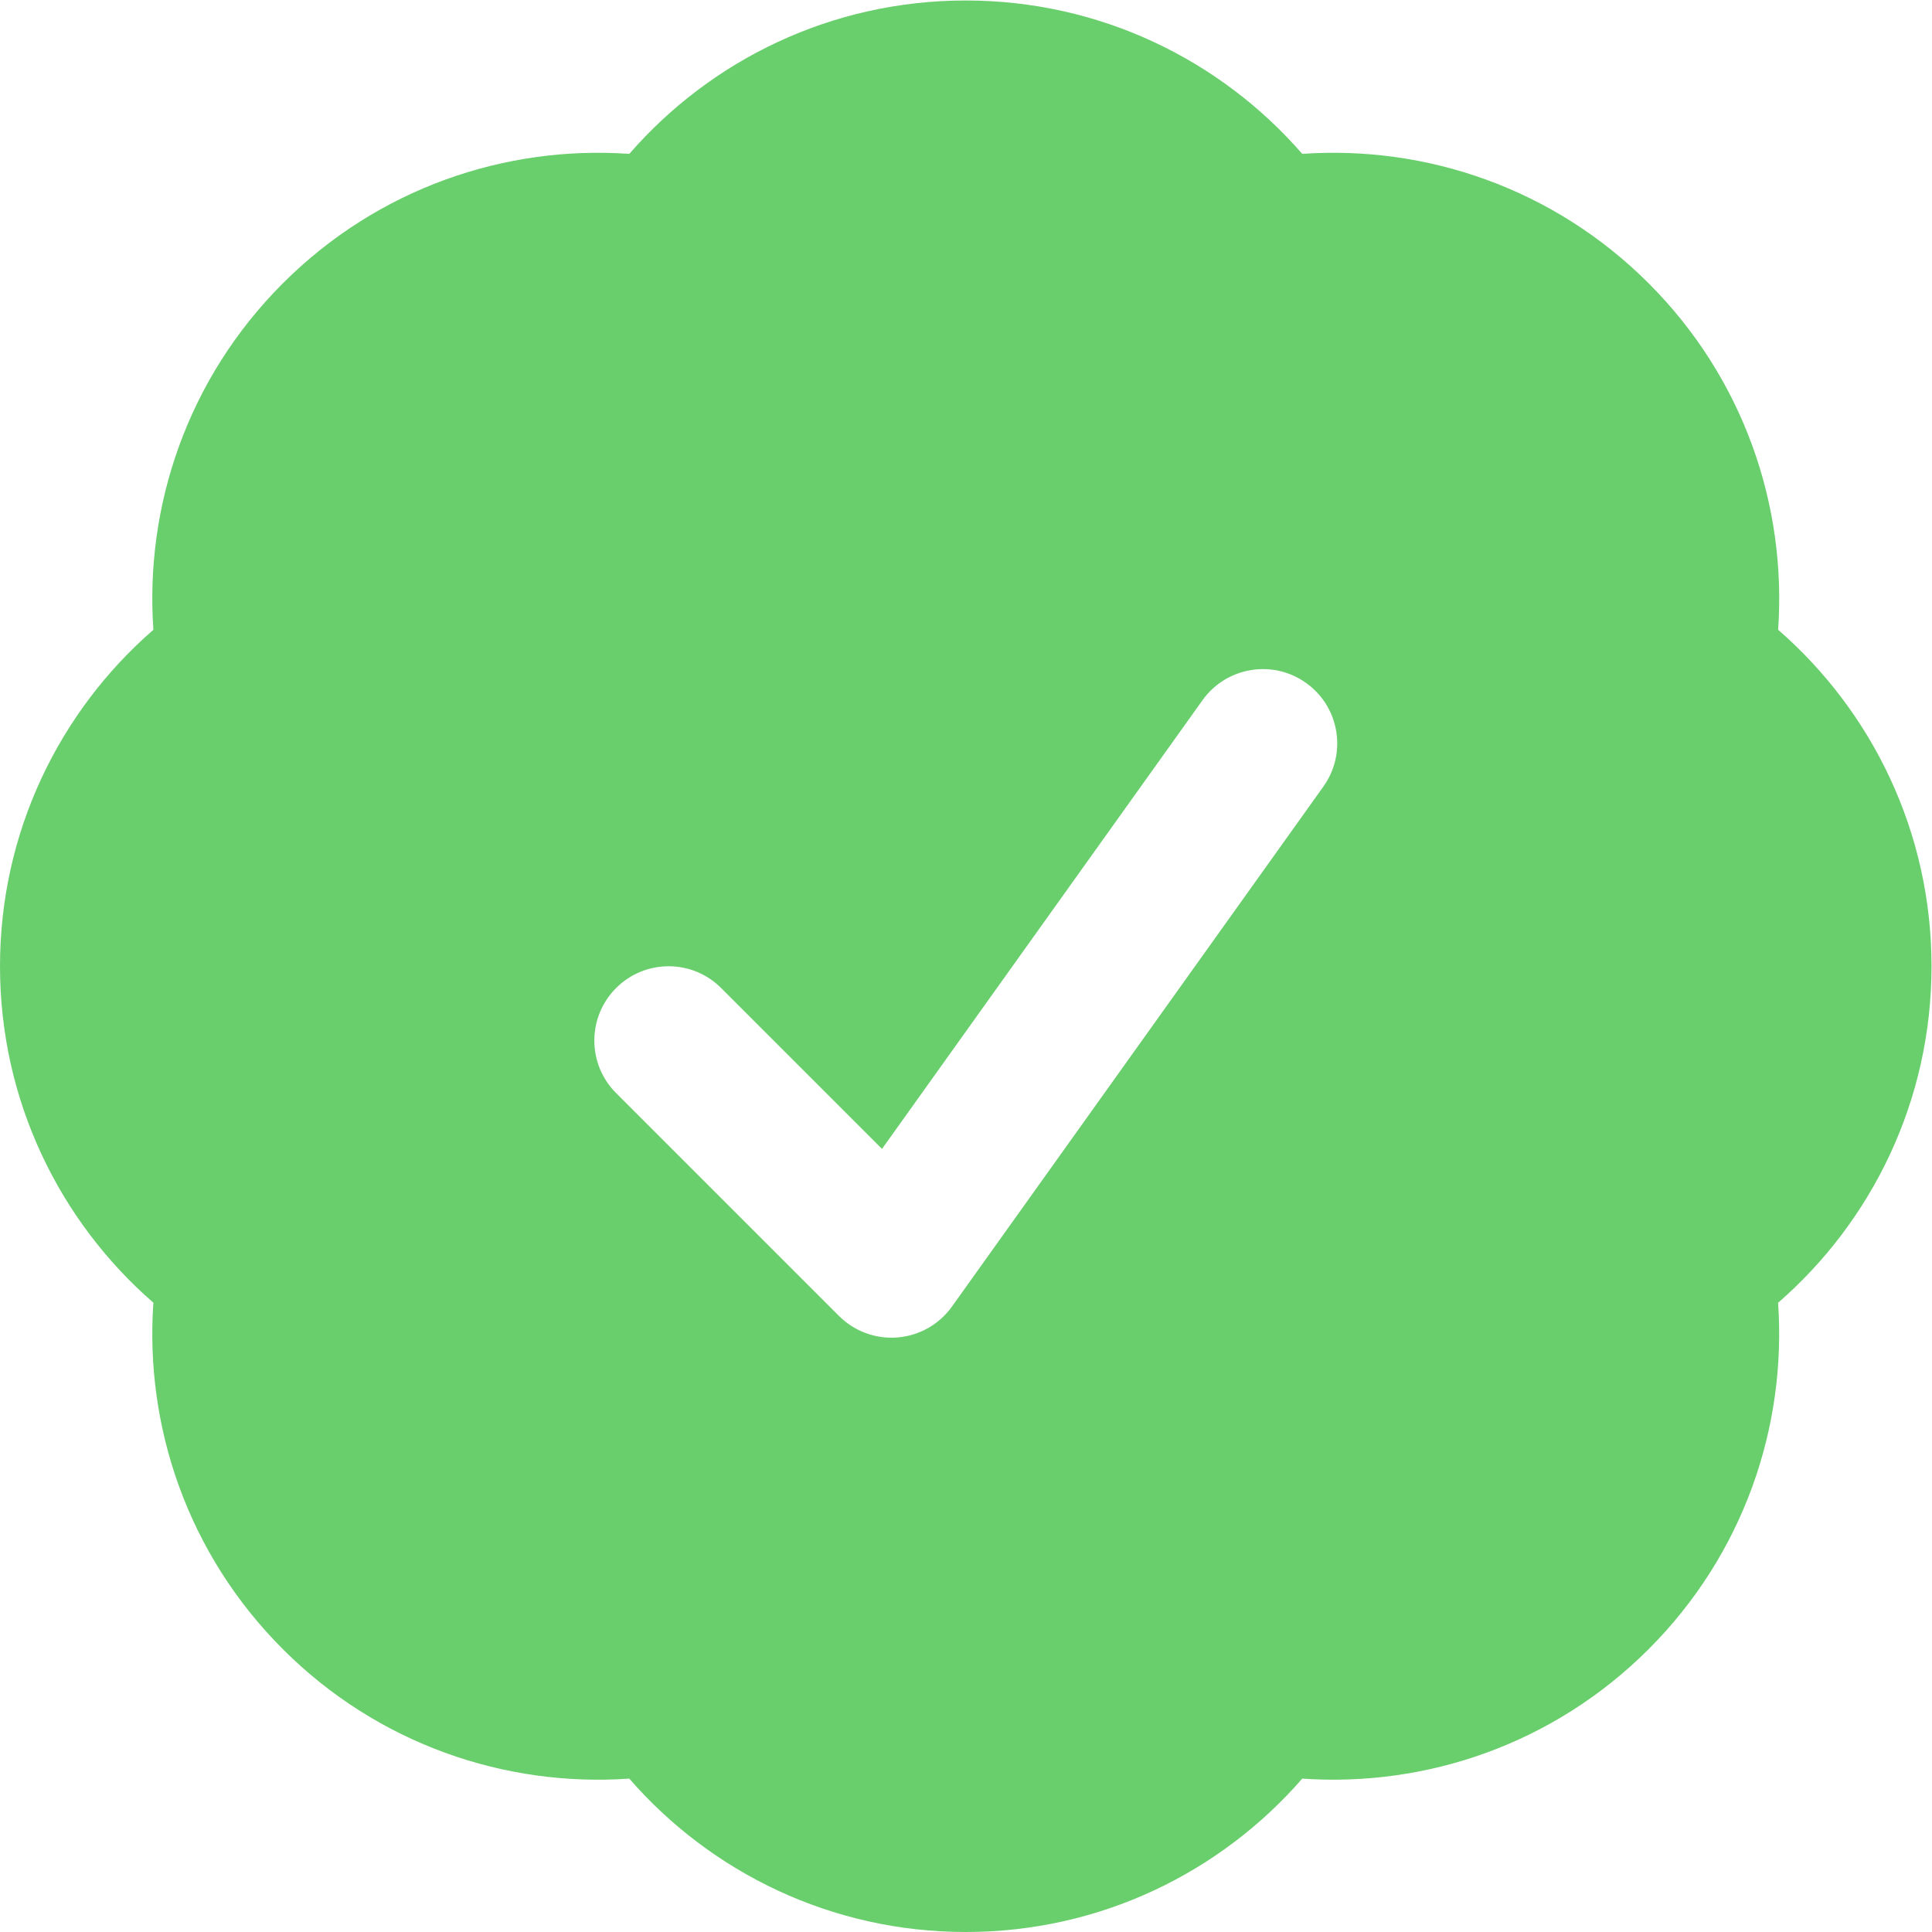 <?xml version="1.0" encoding="UTF-8" standalone="no"?>
<svg
   xmlns:dc="http://purl.org/dc/elements/1.1/"
   xmlns:cc="http://creativecommons.org/ns#"
   xmlns:rdf="http://www.w3.org/1999/02/22-rdf-syntax-ns#"
   xmlns:svg="http://www.w3.org/2000/svg"
   xmlns="http://www.w3.org/2000/svg"
   viewBox="0 0 52 52"
   height="52"
   width="52"
   xml:space="preserve"
   id="svg2"
   version="1.1"><defs
     id="defs6" /><g
     transform="matrix(1.333,0,0,-1.333,0,52)"
     id="g10"><g
       id="g12"><path
         id="path14"
         style="fill:#69ce6c;fill-opacity:1;fill-rule:evenodd;stroke:none"
         d="M 12.706,35.902 C 14.354,37.798 16.787,39 19.5,39 c 2.713,0 5.146,-1.202 6.794,-3.097 2.506,0.175 5.076,-0.695 6.995,-2.614 1.919,-1.919 2.789,-4.489 2.614,-6.995 C 37.798,24.645 39,22.213 39,19.5 39,16.786 37.798,14.354 35.902,12.705 36.077,10.2 35.207,7.63 33.288,5.711 31.37,3.793 28.8,2.923 26.294,3.097 24.646,1.202 22.213,0 19.5,0 16.787,0 14.354,1.202 12.706,3.097 10.2,2.922 7.63,3.792 5.711,5.711 3.792,7.63 2.922,10.2 3.097,12.706 1.202,14.355 0,16.787 0,19.5 c 0,2.713 1.202,5.146 3.097,6.794 -0.175,2.506 0.695,5.076 2.614,6.995 1.919,1.919 4.489,2.789 6.995,2.614 z M 26.721,23.128 c 0.482,0.674 0.325,1.611 -0.349,2.092 -0.674,0.482 -1.611,0.325 -2.092,-0.349 l -6.471,-9.059 -3.248,3.248 c -0.586,0.586 -1.536,0.586 -2.121,0 -0.586,-0.586 -0.586,-1.536 0,-2.121 l 4.5,-4.5 c 0.312,-0.312 0.745,-0.471 1.184,-0.434 0.439,0.036 0.841,0.264 1.097,0.623 z" /></g></g></svg>